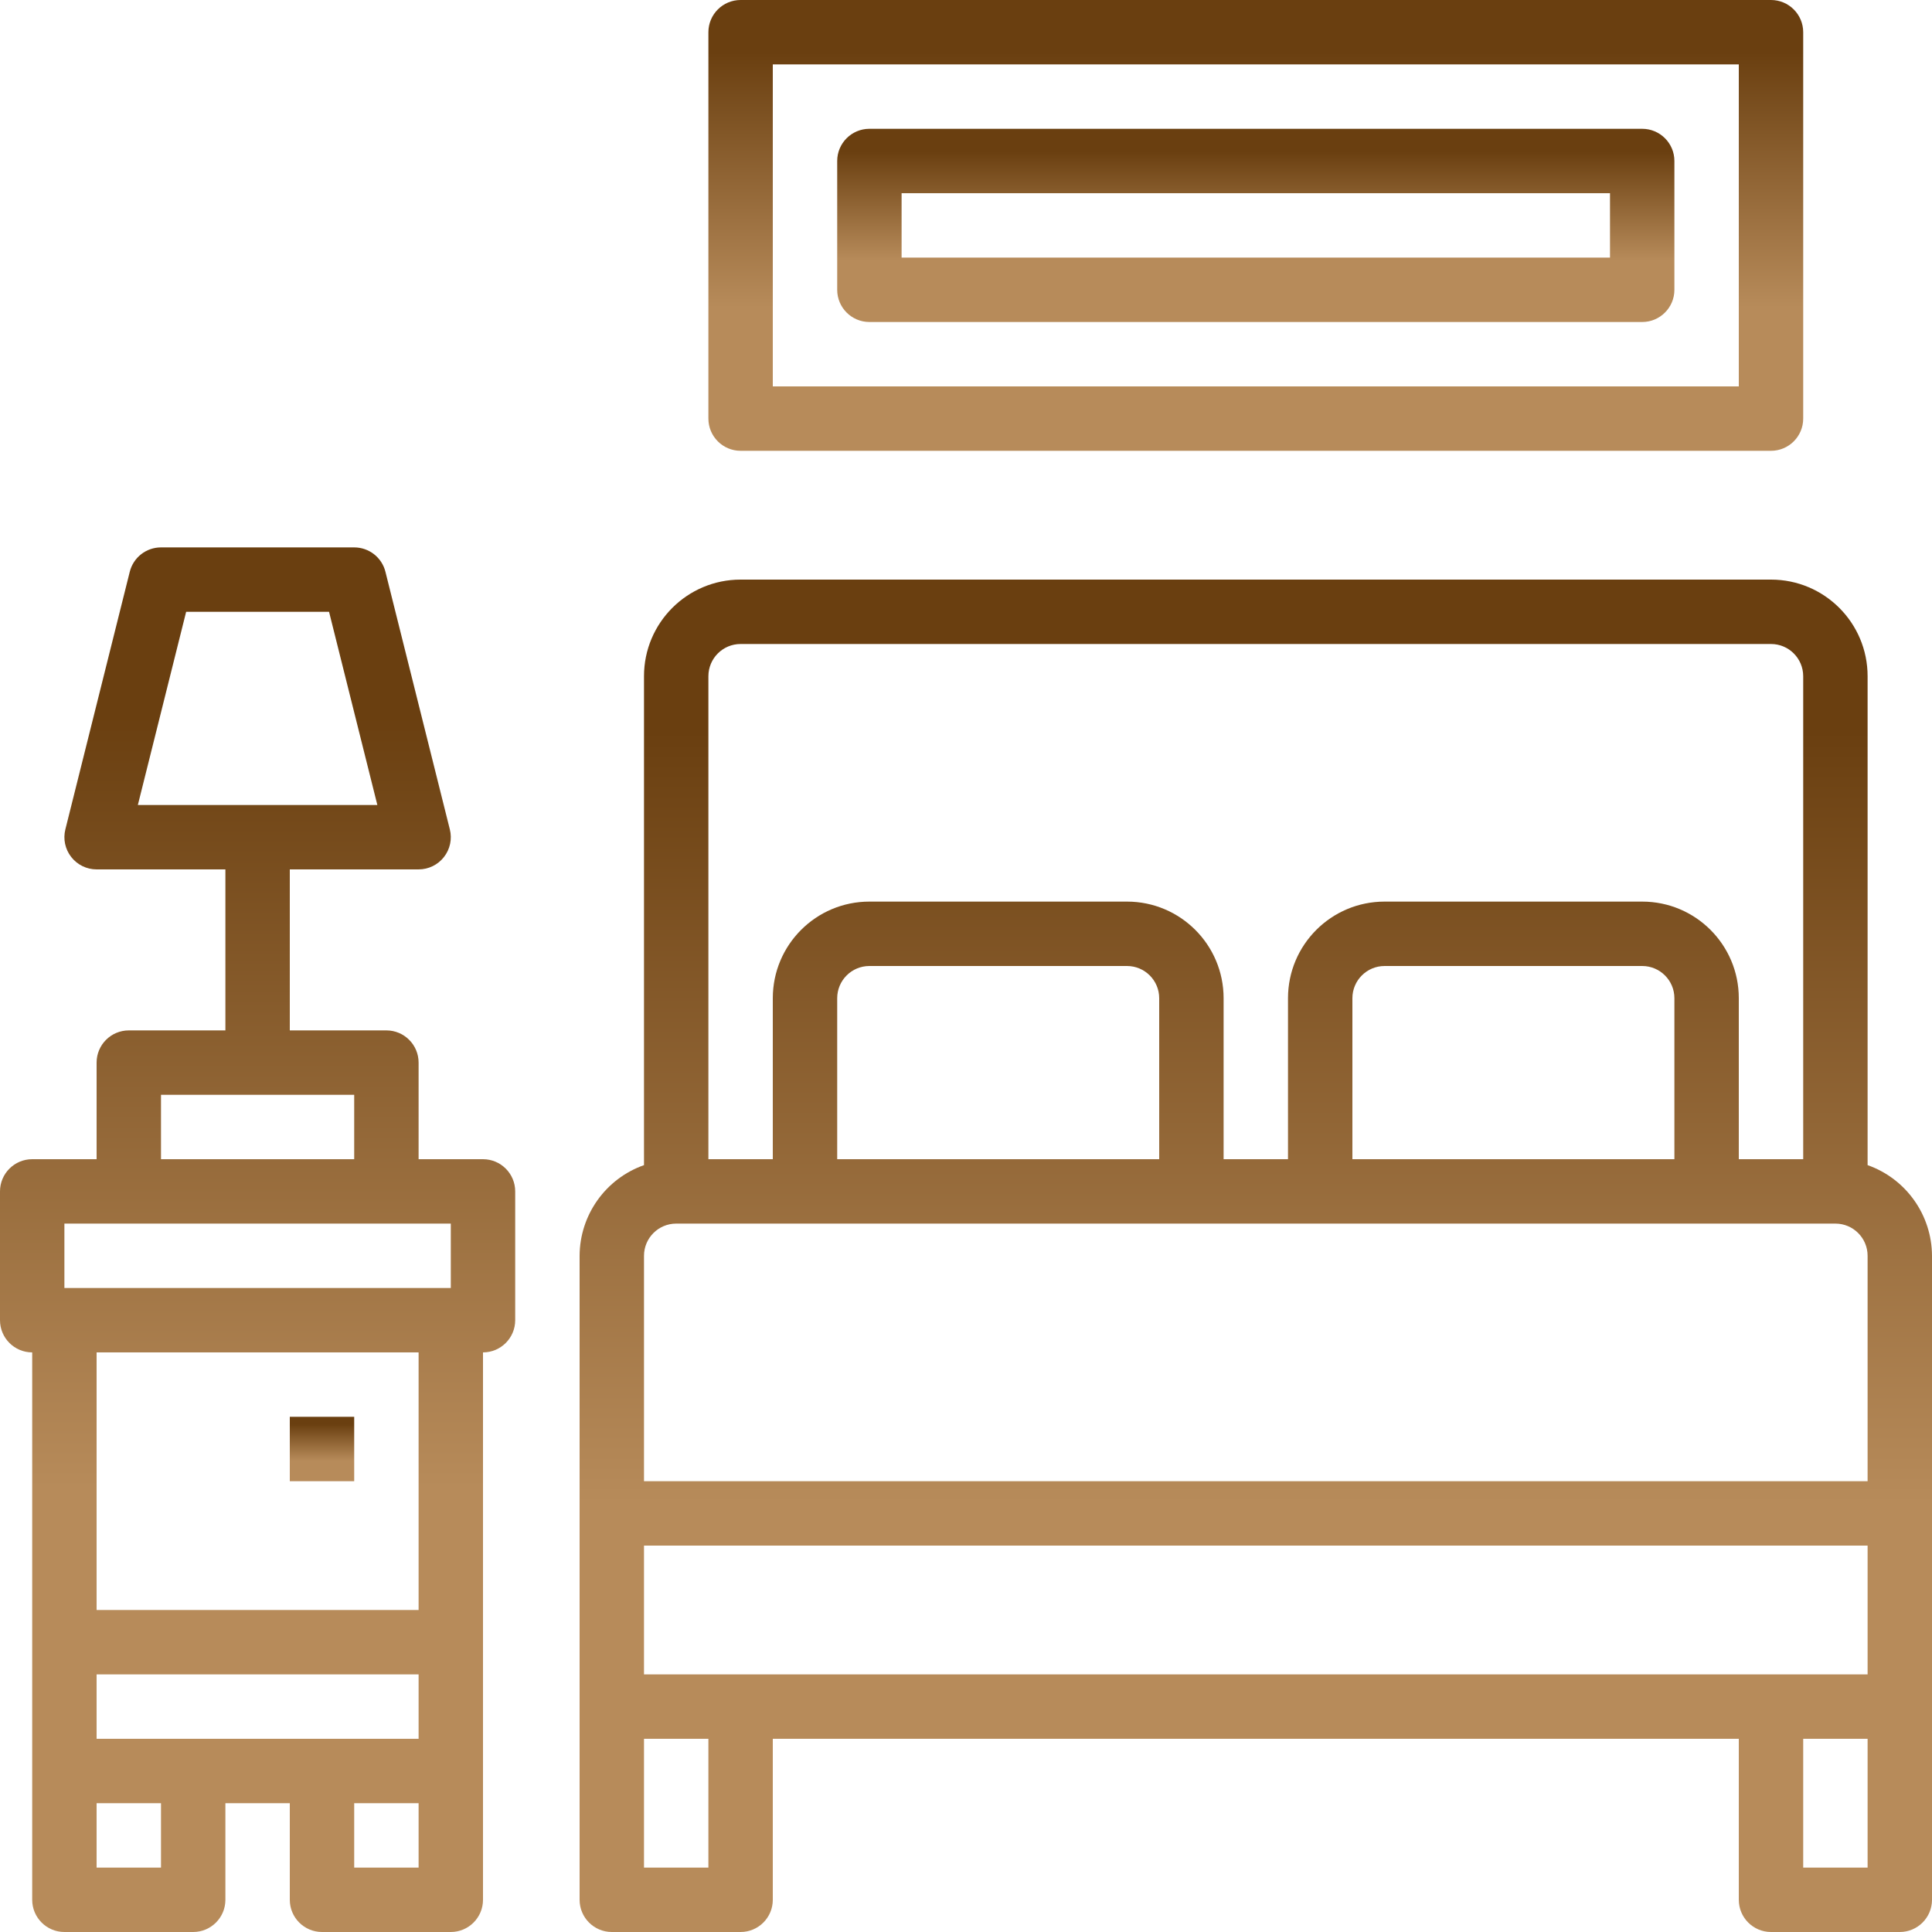 <?xml version="1.0" encoding="UTF-8"?> <svg xmlns="http://www.w3.org/2000/svg" xmlns:xlink="http://www.w3.org/1999/xlink" width="60px" height="60px" viewBox="0 0 60 60"> <!-- Generator: Sketch 49.3 (51167) - http://www.bohemiancoding.com/sketch --> <title>bed</title> <desc>Created with Sketch.</desc> <defs> <linearGradient x1="369.837%" y1="68.172%" x2="369.837%" y2="11.702%" id="linearGradient-1"> <stop stop-color="#B78B5A" offset="0%"></stop> <stop stop-color="#6A3F10" offset="100%"></stop> </linearGradient> </defs> <g id="Page-1" stroke="none" stroke-width="1" fill="none" fill-rule="evenodd"> <g id="bed" fill="url(#linearGradient-1)" fill-rule="nonzero"> <path d="M15,36 L13,36 L13,33 C13,32.448 12.552,32 12,32 L9,32 L9,27 L13,27 C13.308,27 13.599,26.858 13.788,26.615 C13.978,26.372 14.045,26.056 13.97,25.757 L11.97,17.757 C11.859,17.312 11.459,17 11,17 L5,17 C4.541,17 4.141,17.312 4.03,17.757 L2.03,25.757 C1.955,26.056 2.022,26.372 2.212,26.615 C2.401,26.858 2.692,27 3,27 L7,27 L7,32 L4,32 C3.448,32 3,32.448 3,33 L3,36 L1,36 C0.448,36 0,36.448 0,37 L0,41 C0,41.552 0.448,42 1,42 L1,59 C1,59.552 1.448,60 2,60 L6,60 C6.552,60 7,59.552 7,59 L7,56 L9,56 L9,59 C9,59.552 9.448,60 10,60 L14,60 C14.552,60 15,59.552 15,59 L15,42 C15.552,42 16,41.552 16,41 L16,37 C16,36.448 15.552,36 15,36 Z M5.781,19 L10.219,19 L11.719,25 L4.281,25 L5.781,19 Z M5,34 L11,34 L11,36 L5,36 L5,34 Z M2,38 L14,38 L14,40 L2,40 L2,38 Z M3,52 L13,52 L13,54 L3,54 L3,52 Z M5,58 L3,58 L3,56 L5,56 L5,58 Z M11,58 L11,56 L13,56 L13,58 L11,58 Z M13,50 L3,50 L3,42 L13,42 L13,50 Z" id="Shape"></path> <rect id="Rectangle-path" x="9" y="44" width="2" height="2"></rect> <path d="M23,14 L55,14 C55.552,14 56,13.552 56,13 L56,1 C56,0.448 55.552,0 55,0 L23,0 C22.448,0 22,0.448 22,1 L22,13 C22,13.552 22.448,14 23,14 Z M24,2 L54,2 L54,12 L24,12 L24,2 Z" id="Shape"></path> <path d="M51,4 L27,4 C26.448,4 26,4.448 26,5 L26,9 C26,9.552 26.448,10 27,10 L51,10 C51.552,10 52,9.552 52,9 L52,5 C52,4.448 51.552,4 51,4 Z M50,8 L28,8 L28,6 L50,6 L50,8 Z" id="Shape"></path> <path d="M58,36.184 L58,21 C58,19.343 56.657,18 55,18 L23,18 C21.343,18 20,19.343 20,21 L20,36.184 C18.806,36.606 18.005,37.733 18,39 L18,59 C18,59.552 18.448,60 19,60 L23,60 C23.552,60 24,59.552 24,59 L24,54 L54,54 L54,59 C54,59.552 54.448,60 55,60 L59,60 C59.552,60 60,59.552 60,59 L60,39 C59.995,37.733 59.194,36.606 58,36.184 Z M20,48 L58,48 L58,52 L20,52 L20,48 Z M23,20 L55,20 C55.552,20 56,20.448 56,21 L56,36 L54,36 L54,31 C54,29.343 52.657,28 51,28 L43,28 C41.343,28 40,29.343 40,31 L40,36 L38,36 L38,31 C38,29.343 36.657,28 35,28 L27,28 C25.343,28 24,29.343 24,31 L24,36 L22,36 L22,21 C22,20.448 22.448,20 23,20 Z M52,36 L42,36 L42,31 C42,30.448 42.448,30 43,30 L51,30 C51.552,30 52,30.448 52,31 L52,36 Z M36,36 L26,36 L26,31 C26,30.448 26.448,30 27,30 L35,30 C35.552,30 36,30.448 36,31 L36,36 Z M21,38 L57,38 C57.552,38 58,38.448 58,39 L58,46 L20,46 L20,39 C20,38.448 20.448,38 21,38 Z M22,58 L20,58 L20,54 L22,54 L22,58 Z M56,58 L56,54 L58,54 L58,58 L56,58 Z" id="Shape"></path> </g> </g> </svg> 